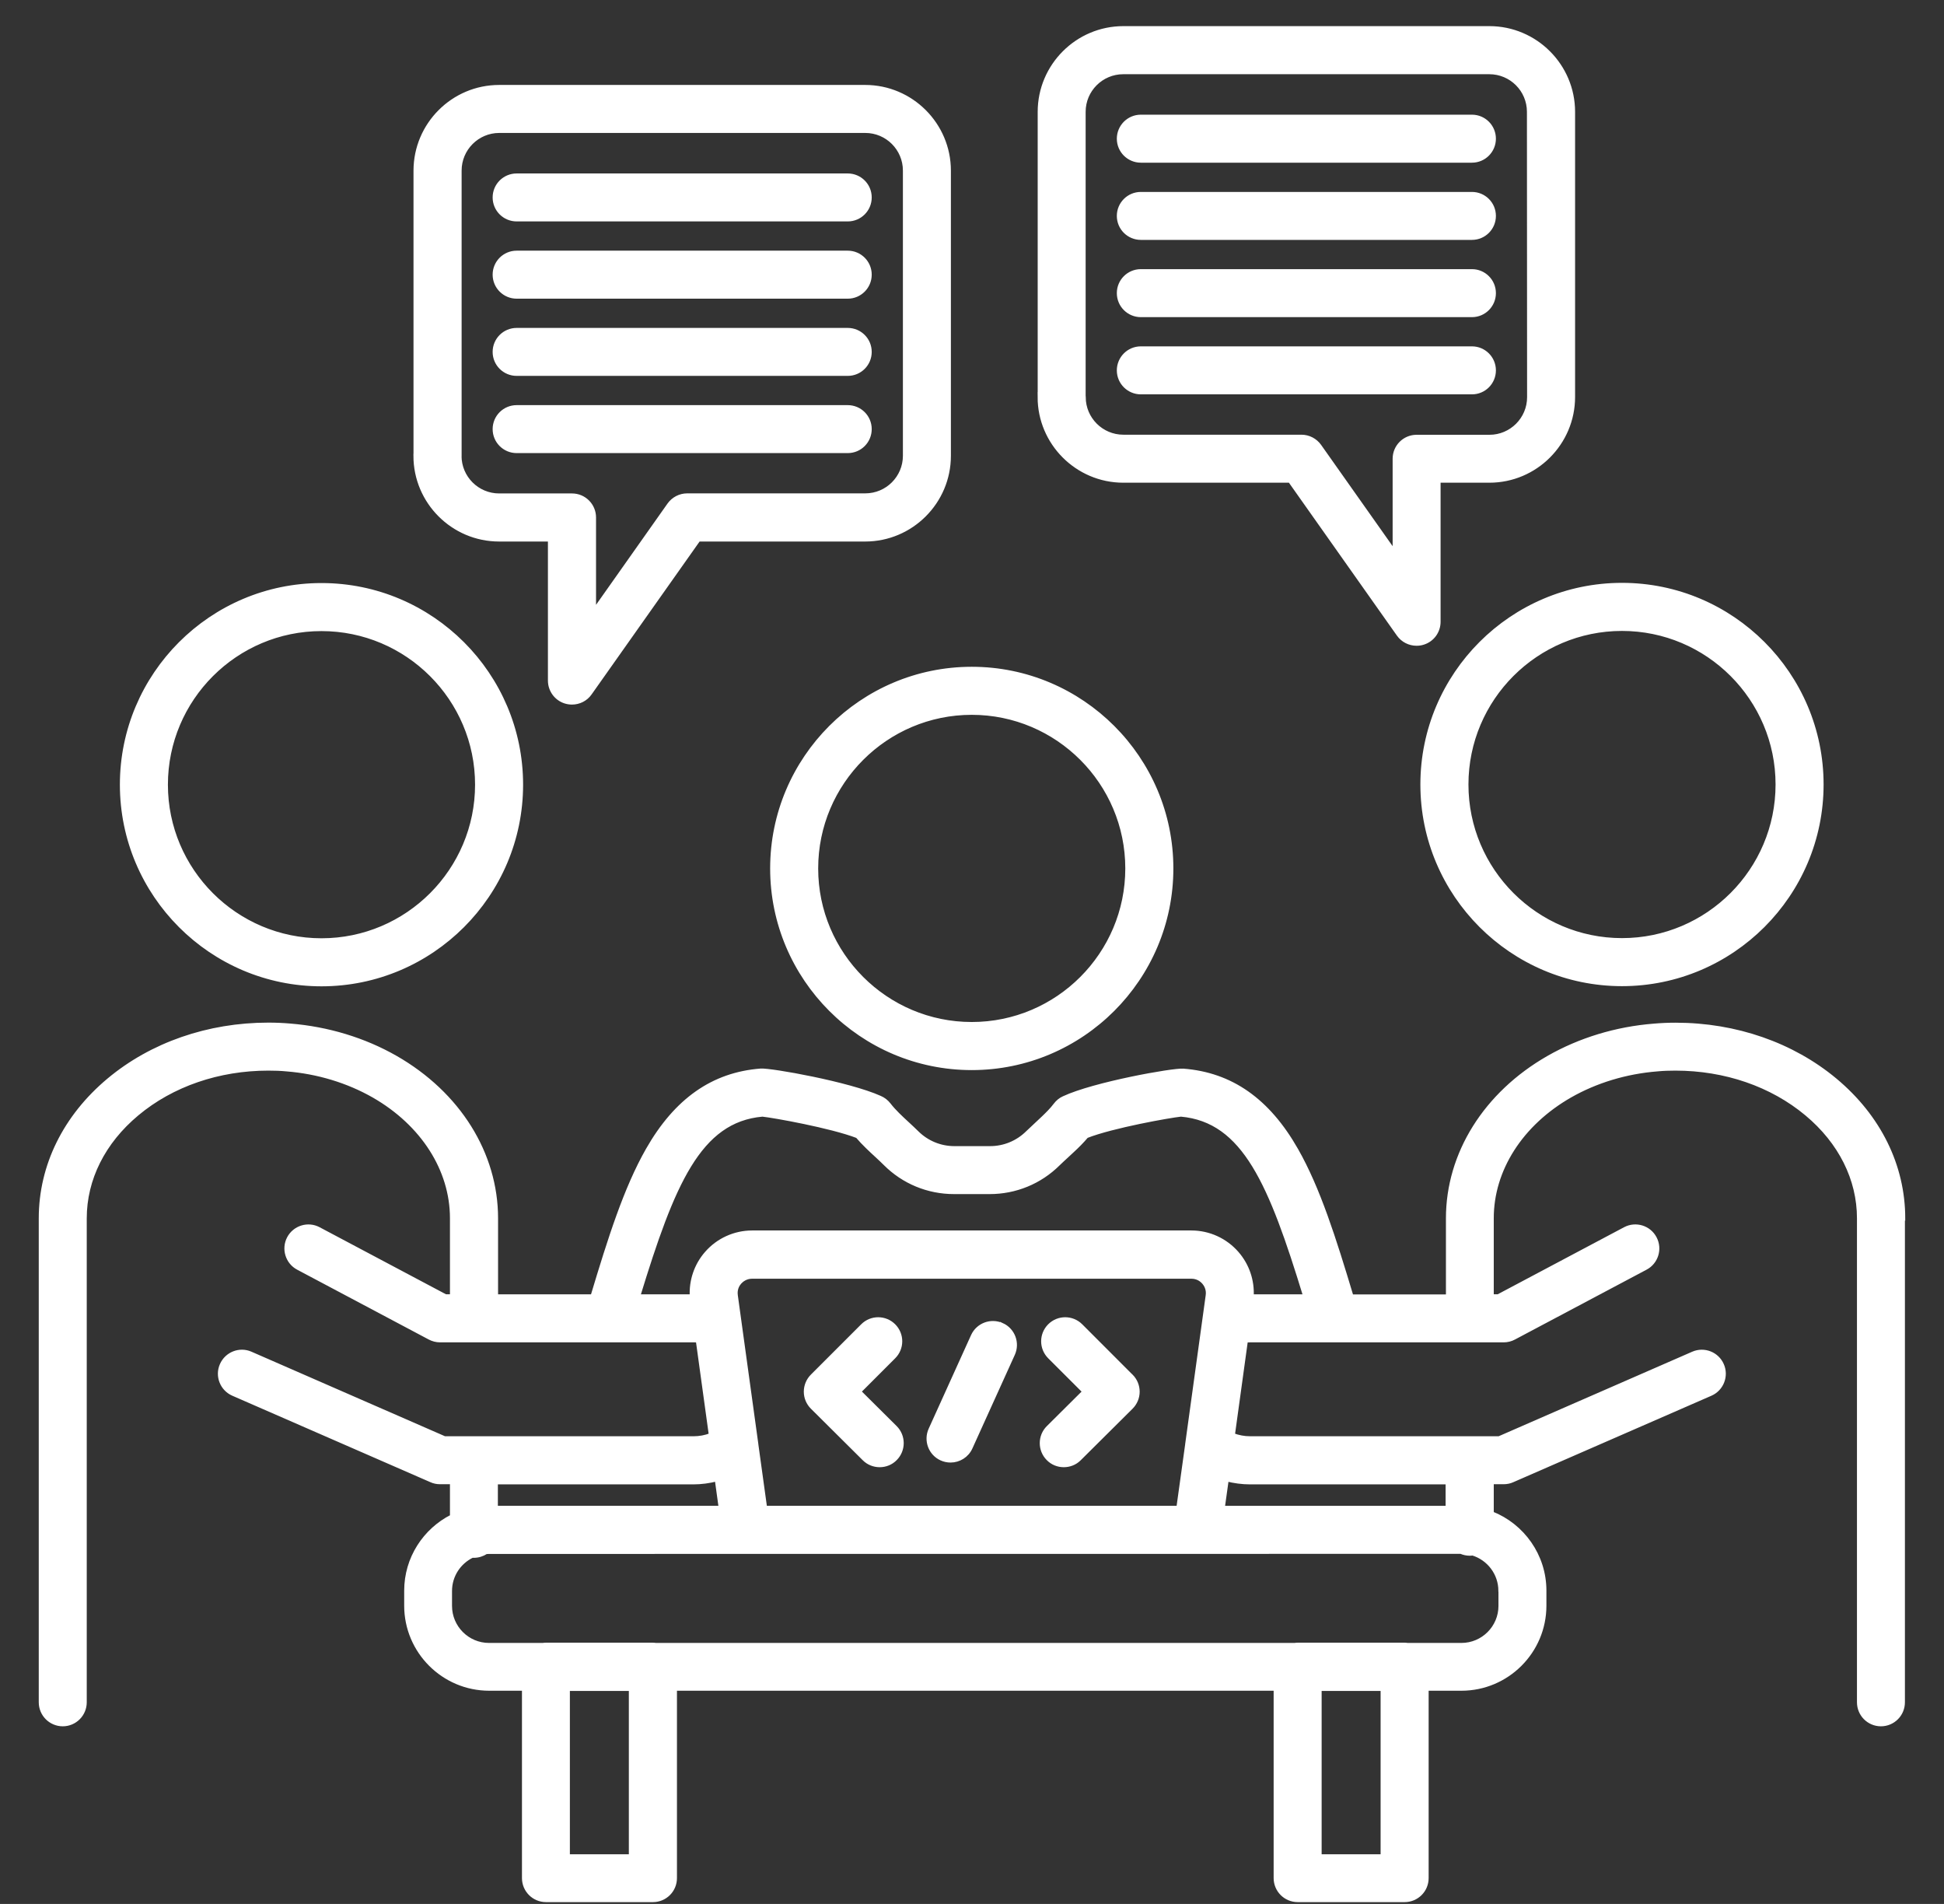 <svg width="48" height="47" viewBox="0 0 48 47" fill="none" xmlns="http://www.w3.org/2000/svg">
<rect x="0" y="0" width="48" height="47" fill="#333333" stroke="none"/>
<path d="M27.931 33.97C28.032 34.071 28.09 34.211 28.09 34.355C28.09 34.499 28.032 34.638 27.929 34.74L26.649 36.012C26.544 36.118 26.404 36.169 26.266 36.169C26.126 36.169 25.986 36.116 25.881 36.008C25.67 35.796 25.67 35.451 25.883 35.24L26.776 34.353L25.917 33.495C25.704 33.282 25.704 32.939 25.917 32.726C26.13 32.514 26.473 32.514 26.686 32.726L27.929 33.97L27.931 33.97ZM21.21 34.353L22.068 33.495C22.281 33.282 22.281 32.939 22.068 32.726C21.855 32.514 21.512 32.514 21.3 32.726L20.056 33.97C19.955 34.071 19.897 34.211 19.897 34.355C19.897 34.499 19.955 34.638 20.058 34.74L21.338 36.012C21.444 36.118 21.583 36.169 21.721 36.169C21.861 36.169 22.001 36.116 22.106 36.008C22.317 35.796 22.317 35.451 22.105 35.24L21.212 34.353L21.21 34.353ZM24.741 32.709C24.467 32.584 24.145 32.707 24.022 32.979L22.976 35.288C22.852 35.562 22.974 35.884 23.246 36.006C23.319 36.039 23.396 36.054 23.471 36.054C23.677 36.054 23.875 35.935 23.965 35.734L25.011 33.426C25.136 33.152 25.013 32.83 24.741 32.707L24.741 32.709ZM23.994 16.51C26.71 16.51 28.922 18.721 28.922 21.438C28.922 24.154 26.711 26.366 23.994 26.366C21.277 26.366 19.066 24.154 19.066 21.438C19.066 18.721 21.277 16.51 23.994 16.51ZM20.152 21.438C20.152 23.557 21.877 25.279 23.994 25.279C26.113 25.279 27.835 23.555 27.835 21.438C27.835 19.319 26.111 17.596 23.994 17.596C21.875 17.596 20.152 19.32 20.152 21.438ZM40.049 14.438C42.766 14.438 44.977 16.649 44.977 19.366C44.977 22.083 42.766 24.294 40.049 24.294C37.332 24.294 35.121 22.083 35.121 19.366C35.121 16.649 37.332 14.438 40.049 14.438ZM36.208 19.366C36.208 21.485 37.932 23.208 40.049 23.208C42.168 23.208 43.891 21.483 43.891 19.366C43.891 17.247 42.166 15.525 40.049 15.525C37.93 15.525 36.208 17.249 36.208 19.366ZM46.985 30.075V42.022C46.985 42.323 46.742 42.565 46.443 42.565C46.142 42.565 45.901 42.321 45.901 42.022V30.075C45.901 29.107 45.443 28.191 44.61 27.496C43.747 26.775 42.596 26.379 41.368 26.379C41.212 26.379 41.063 26.384 40.921 26.398C40.147 26.459 39.404 26.685 38.766 27.049C37.555 27.743 36.833 28.873 36.833 30.073V32H36.993L40.124 30.339C40.389 30.199 40.718 30.299 40.858 30.565C40.998 30.829 40.898 31.159 40.632 31.299L37.383 33.023C37.304 33.066 37.216 33.087 37.128 33.087H36.29H36.288H36.287H32.962H32.96H32.959H30.868C30.832 33.087 30.797 33.089 30.763 33.09L30.441 35.426C30.577 35.478 30.721 35.505 30.868 35.505H37.014L41.803 33.414C42.077 33.294 42.398 33.42 42.517 33.694C42.638 33.968 42.511 34.29 42.237 34.409L37.346 36.543C37.277 36.574 37.204 36.589 37.13 36.589H36.833V37.359C37.593 37.66 38.133 38.401 38.133 39.267V39.637C38.133 40.768 37.214 41.687 36.083 41.687H35.225V46.362C35.225 46.663 34.982 46.905 34.683 46.905H32.041C31.74 46.905 31.498 46.661 31.498 46.362V41.687H16.665V46.362C16.665 46.663 16.422 46.905 16.123 46.905H13.481C13.18 46.905 12.938 46.661 12.938 46.362V41.687H12.08C10.95 41.687 10.03 40.768 10.03 39.637V39.267C10.03 38.467 10.492 37.773 11.16 37.436V36.589H10.863C10.789 36.589 10.714 36.574 10.647 36.543L5.755 34.408C5.481 34.288 5.355 33.968 5.476 33.694C5.596 33.42 5.916 33.293 6.19 33.414L10.978 35.505H17.125C17.272 35.505 17.418 35.478 17.552 35.426L17.23 33.09C17.195 33.087 17.159 33.087 17.125 33.087H15.04H15.034H11.706H11.704H11.702H10.865C10.777 33.087 10.689 33.065 10.61 33.023L7.361 31.299C7.096 31.159 6.995 30.829 7.135 30.565C7.275 30.301 7.604 30.199 7.868 30.339L10.999 32H11.16V30.073C11.16 28.873 10.438 27.743 9.227 27.049C8.589 26.685 7.845 26.459 7.075 26.398C6.932 26.384 6.78 26.379 6.625 26.379C5.397 26.379 4.245 26.775 3.383 27.496C2.552 28.189 2.092 29.105 2.092 30.075V42.022C2.092 42.323 1.848 42.565 1.55 42.565C1.249 42.565 1.007 42.321 1.007 42.022V30.075C1.007 28.779 1.605 27.567 2.688 26.662C3.745 25.779 5.144 25.294 6.625 25.294C6.811 25.294 6.993 25.302 7.165 25.317C8.091 25.392 8.991 25.664 9.767 26.108C11.321 26.997 12.248 28.48 12.248 30.075V32.002H14.63C15.059 30.576 15.448 29.343 15.994 28.385C16.694 27.158 17.605 26.518 18.784 26.428C19.037 26.411 20.955 26.752 21.727 27.099C21.813 27.135 21.89 27.195 21.949 27.271C22.07 27.43 22.25 27.597 22.409 27.743C22.489 27.817 22.564 27.887 22.635 27.957C22.882 28.204 23.213 28.343 23.566 28.343H24.445C24.796 28.343 25.126 28.206 25.373 27.961C25.446 27.89 25.524 27.817 25.607 27.741C25.652 27.699 25.702 27.653 25.75 27.607C25.846 27.515 25.971 27.394 26.061 27.273C26.114 27.203 26.183 27.145 26.264 27.109C27.013 26.758 28.958 26.411 29.214 26.43C30.395 26.52 31.308 27.16 32.006 28.387C32.552 29.345 32.941 30.578 33.37 32.004H35.752V30.076C35.752 28.482 36.679 26.999 38.233 26.11C39.009 25.666 39.909 25.392 40.839 25.319C41.007 25.304 41.187 25.296 41.375 25.296C42.856 25.296 44.255 25.783 45.312 26.664C46.397 27.569 46.993 28.781 46.993 30.076L46.985 30.075ZM15.759 32.002H17.081C17.06 31.615 17.188 31.234 17.445 30.939C17.728 30.613 18.139 30.425 18.572 30.425H29.416C29.849 30.425 30.259 30.613 30.542 30.939C30.799 31.234 30.927 31.615 30.906 32.002H32.228C31.38 29.232 30.728 27.655 29.159 27.515C28.889 27.542 27.463 27.795 26.827 28.046C26.712 28.182 26.59 28.302 26.488 28.396C26.434 28.446 26.383 28.494 26.333 28.54C26.258 28.609 26.189 28.672 26.128 28.732C25.676 29.18 25.074 29.427 24.436 29.427H23.557C22.915 29.427 22.311 29.178 21.857 28.724C21.8 28.666 21.733 28.605 21.664 28.54C21.505 28.394 21.328 28.231 21.171 28.047C20.524 27.797 19.094 27.542 18.826 27.515C17.257 27.653 16.606 29.23 15.757 32.002L15.759 32.002ZM18.891 37.221H29.096L29.313 35.66V35.654L29.82 31.979C29.843 31.82 29.769 31.707 29.724 31.655C29.679 31.604 29.579 31.516 29.416 31.516H18.572C18.411 31.516 18.309 31.604 18.263 31.655C18.217 31.707 18.145 31.818 18.168 31.979L18.675 35.654V35.66L18.891 37.221ZM12.243 36.593V37.221H17.795L17.698 36.518C17.51 36.566 17.316 36.593 17.119 36.593H12.241L12.243 36.593ZM15.577 41.692H14.021V45.824H15.577V41.692ZM34.139 41.692H32.583V45.824H34.139V41.692ZM37.047 39.272C37.047 38.837 36.758 38.469 36.361 38.348C36.338 38.352 36.315 38.354 36.29 38.354C36.212 38.354 36.139 38.337 36.072 38.308L12.074 38.31C12.049 38.31 12.024 38.312 12.002 38.314C11.915 38.371 11.81 38.406 11.699 38.406C11.687 38.406 11.674 38.404 11.662 38.404C11.337 38.559 11.111 38.89 11.111 39.274V39.643C11.111 40.174 11.543 40.607 12.074 40.607H13.404C13.427 40.603 13.452 40.601 13.477 40.601H16.119C16.144 40.601 16.167 40.603 16.192 40.607H31.968C31.991 40.603 32.016 40.601 32.041 40.601H34.683C34.708 40.601 34.731 40.603 34.755 40.607H36.085C36.616 40.607 37.049 40.174 37.049 39.643V39.274L37.047 39.272ZM30.29 36.519L30.192 37.222H35.744V36.593H30.866C30.669 36.593 30.475 36.566 30.288 36.519L30.29 36.519ZM3.01 19.37C3.01 16.654 5.221 14.443 7.938 14.443C10.655 14.443 12.866 16.654 12.866 19.37C12.866 22.087 10.655 24.298 7.938 24.298C5.221 24.298 3.01 22.087 3.01 19.37ZM4.096 19.37C4.096 21.489 5.821 23.212 7.938 23.212C10.057 23.212 11.78 21.488 11.78 19.37C11.78 17.251 10.055 15.529 7.938 15.529C5.819 15.529 4.096 17.253 4.096 19.37ZM10.26 11.252V4.213C10.26 3.075 11.187 2.147 12.325 2.147H21.363C22.501 2.147 23.429 3.075 23.429 4.213V11.252C23.429 12.39 22.501 13.318 21.363 13.318H17.248L14.567 17.113C14.464 17.261 14.297 17.343 14.123 17.343C14.067 17.343 14.014 17.335 13.958 17.318C13.732 17.247 13.579 17.037 13.579 16.801V13.318H12.324C11.185 13.318 10.258 12.39 10.258 11.252L10.26 11.252ZM11.346 11.252C11.346 11.793 11.785 12.231 12.325 12.231H14.124C14.425 12.231 14.667 12.475 14.667 12.774V15.088L16.523 12.459C16.625 12.316 16.79 12.229 16.968 12.229H21.365C21.905 12.229 22.344 11.791 22.344 11.25V4.211C22.344 3.671 21.905 3.232 21.365 3.232H12.327C11.787 3.232 11.348 3.671 11.348 4.211V11.25L11.346 11.252ZM12.757 9.229H20.932C21.233 9.229 21.474 8.986 21.474 8.687C21.474 8.386 21.231 8.145 20.932 8.145H12.757C12.456 8.145 12.214 8.388 12.214 8.687C12.214 8.988 12.458 9.229 12.757 9.229ZM12.757 7.323H20.932C21.233 7.323 21.474 7.079 21.474 6.78C21.474 6.48 21.231 6.238 20.932 6.238H12.757C12.456 6.238 12.214 6.481 12.214 6.78C12.214 7.081 12.458 7.323 12.757 7.323ZM12.757 5.416H20.932C21.233 5.416 21.474 5.173 21.474 4.874C21.474 4.573 21.231 4.332 20.932 4.332H12.757C12.456 4.332 12.214 4.575 12.214 4.874C12.214 5.175 12.458 5.416 12.757 5.416ZM12.757 11.135H20.932C21.233 11.135 21.474 10.892 21.474 10.593C21.474 10.292 21.231 10.051 20.932 10.051H12.757C12.456 10.051 12.214 10.294 12.214 10.593C12.214 10.894 12.458 11.135 12.757 11.135ZM25.672 9.802V2.761C25.672 1.623 26.599 0.695 27.738 0.695H36.775C37.913 0.695 38.841 1.623 38.841 2.761V9.8C38.841 10.938 37.913 11.866 36.775 11.866H35.52V15.349C35.52 15.587 35.367 15.796 35.141 15.866C35.087 15.884 35.032 15.891 34.976 15.891C34.804 15.891 34.637 15.809 34.532 15.661L31.851 11.866H27.736C26.598 11.866 25.67 10.938 25.67 9.8L25.672 9.802ZM26.758 9.802C26.758 10.342 27.197 10.781 27.738 10.781H32.135C32.311 10.781 32.476 10.867 32.579 11.011L34.436 13.64V11.325C34.436 11.024 34.679 10.783 34.978 10.783H36.777C37.317 10.783 37.756 10.344 37.756 9.804L37.752 2.761C37.752 2.22 37.314 1.782 36.773 1.782H27.735C27.195 1.782 26.756 2.22 26.756 2.761V9.8L26.758 9.802ZM28.169 7.779H36.344C36.645 7.779 36.886 7.535 36.886 7.236C36.886 6.936 36.643 6.694 36.344 6.694H28.169C27.868 6.694 27.626 6.937 27.626 7.236C27.626 7.537 27.87 7.779 28.169 7.779ZM28.169 5.872H36.344C36.645 5.872 36.886 5.629 36.886 5.33C36.886 5.029 36.643 4.788 36.344 4.788H28.169C27.868 4.788 27.626 5.031 27.626 5.33C27.626 5.631 27.87 5.872 28.169 5.872ZM28.169 3.966H36.344C36.645 3.966 36.886 3.722 36.886 3.424C36.886 3.123 36.643 2.881 36.344 2.881H28.169C27.868 2.881 27.626 3.125 27.626 3.424C27.626 3.724 27.87 3.966 28.169 3.966ZM28.169 9.685H36.344C36.645 9.685 36.886 9.442 36.886 9.143C36.886 8.842 36.643 8.6 36.344 8.6H28.169C27.868 8.6 27.626 8.844 27.626 9.143C27.626 9.443 27.87 9.685 28.169 9.685Z" fill="white" stroke="white" stroke-width="0.1"/>
</svg>
